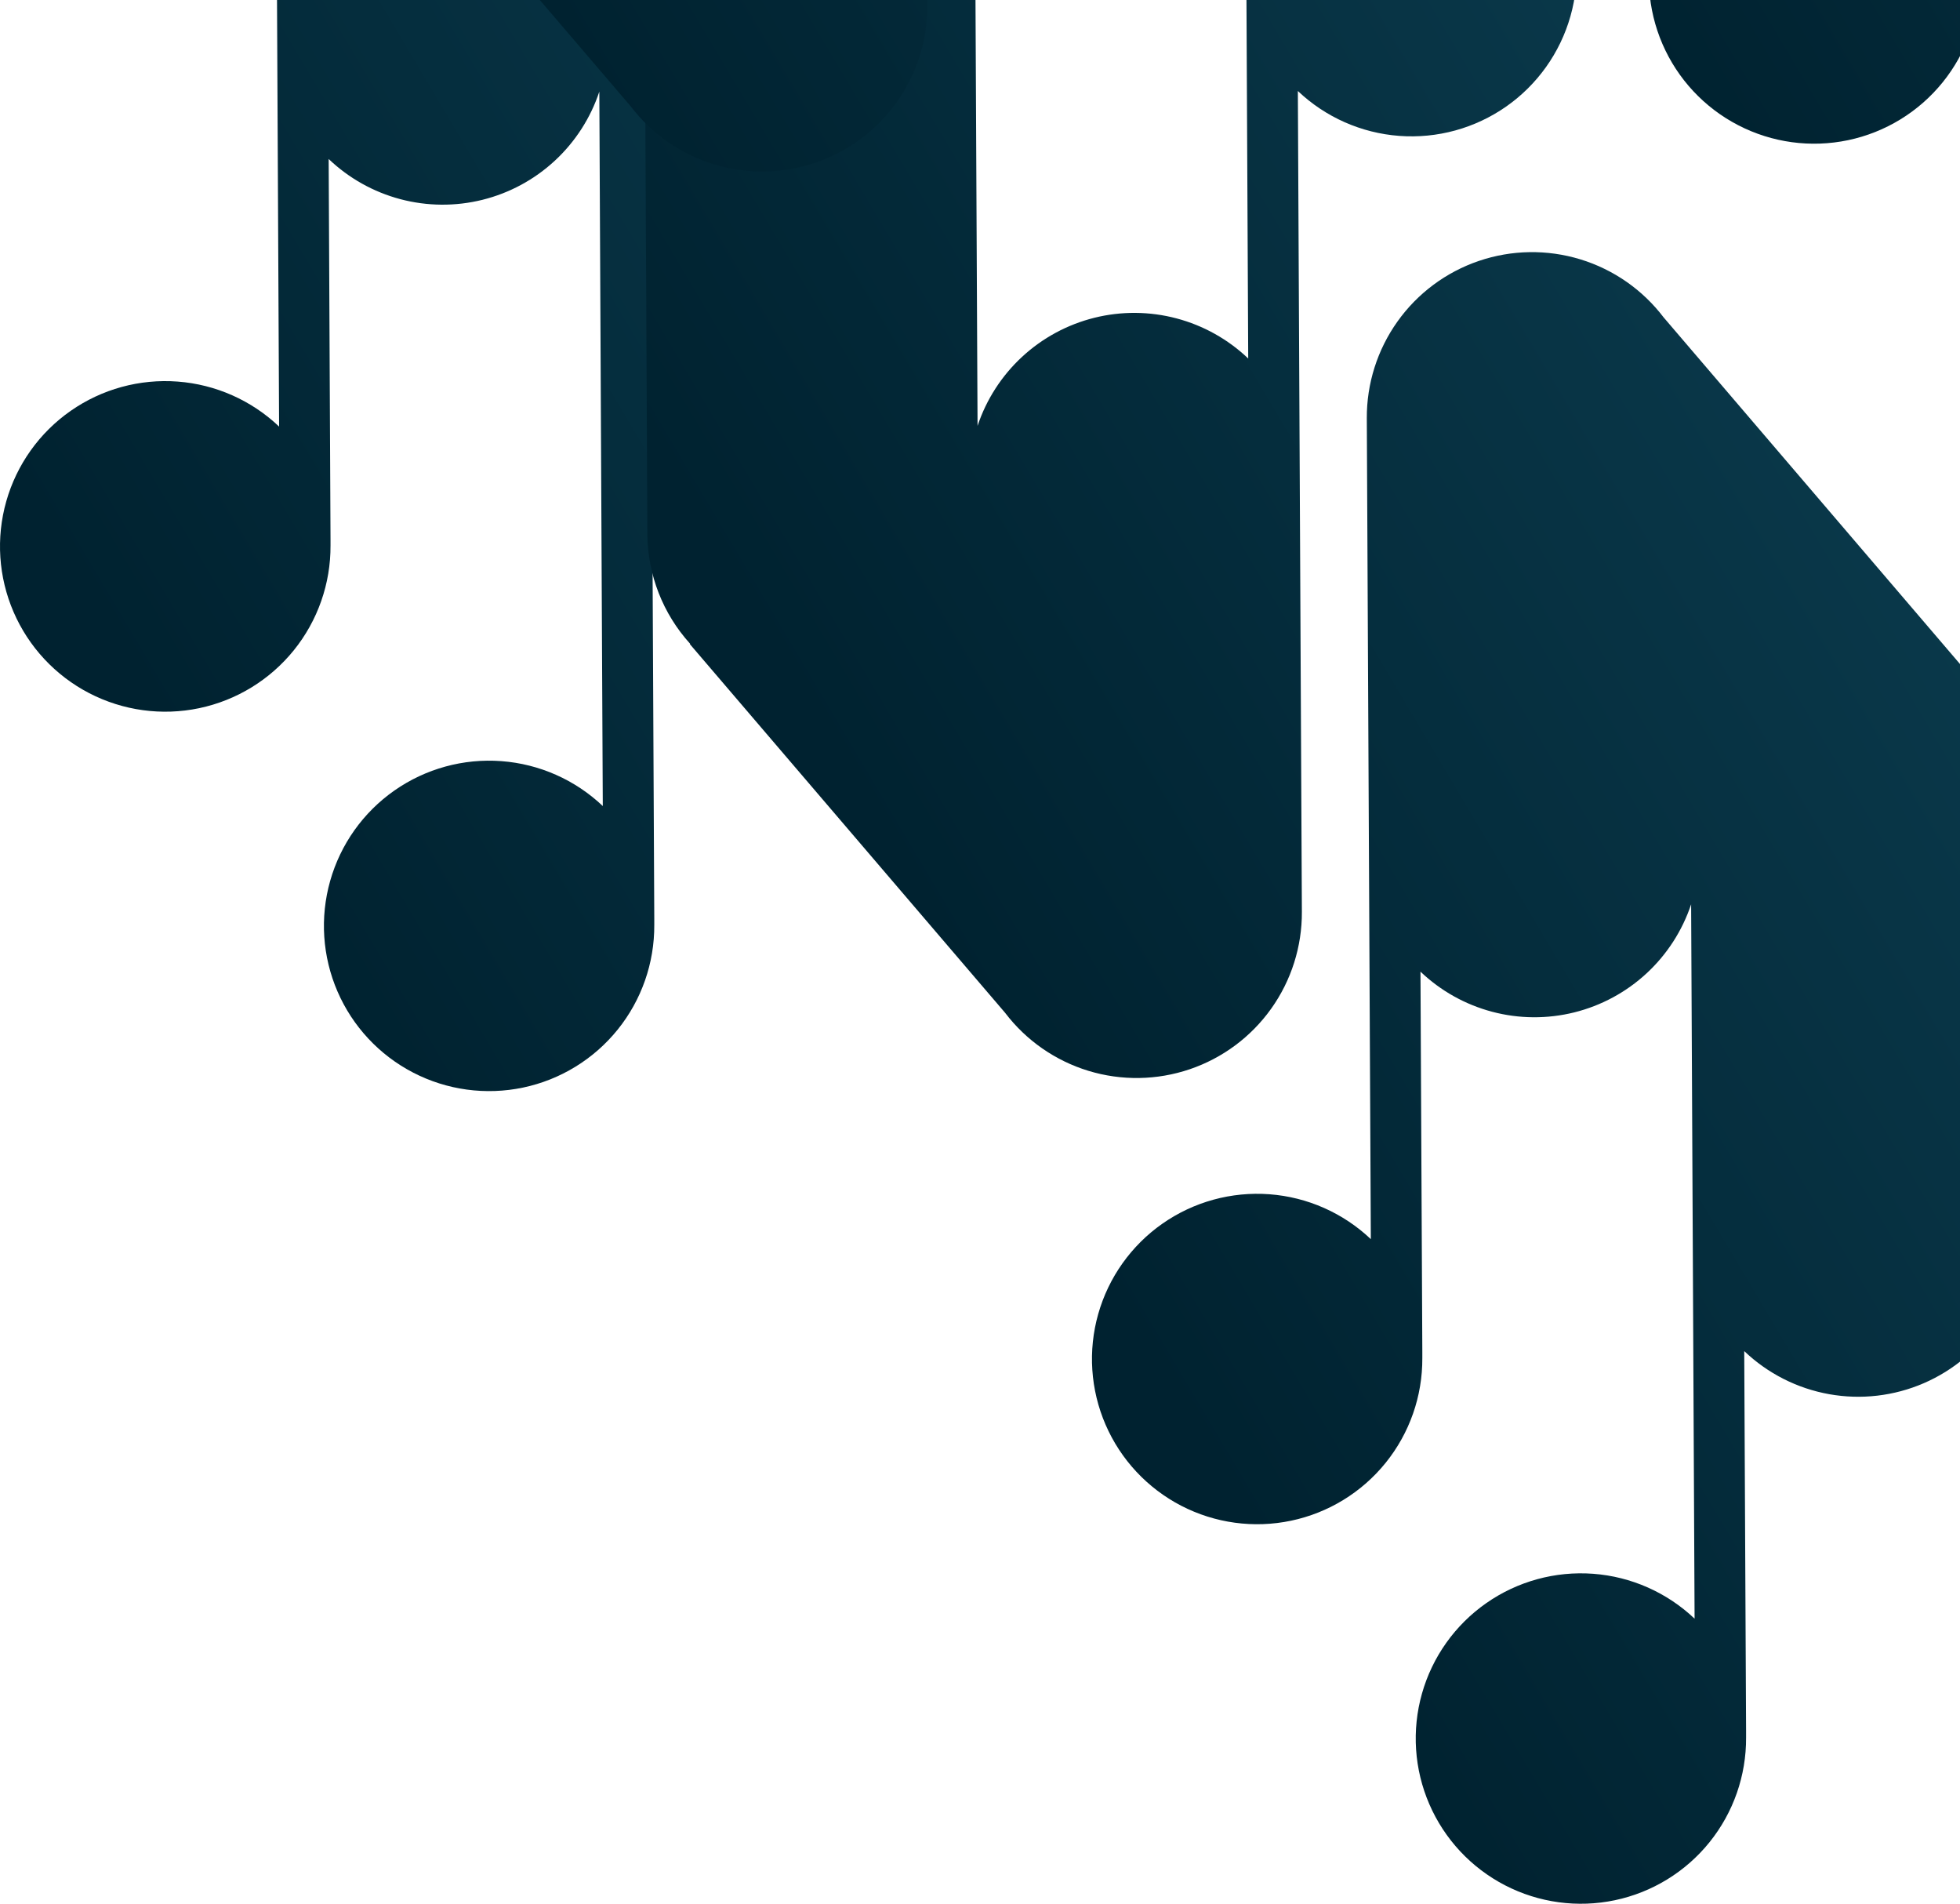 <svg width="416" height="404" viewBox="0 0 416 404" fill="none" xmlns="http://www.w3.org/2000/svg">
<path d="M419.965 145.676V145.54L353.093 67.346C348.64 61.489 342.457 57.181 335.421 55.031C328.384 52.881 320.85 52.998 313.884 55.367C306.917 57.734 300.872 62.233 296.604 68.226C292.335 74.219 290.059 81.402 290.098 88.76L290.951 262.941C285.09 257.381 277.487 254.015 269.43 253.414C261.373 252.814 253.355 255.014 246.733 259.644C240.112 264.274 235.293 271.049 233.091 278.822C230.889 286.596 231.44 294.892 234.651 302.307C237.861 309.721 243.534 315.799 250.71 319.512C257.886 323.225 266.124 324.346 274.031 322.685C281.938 321.024 289.029 316.682 294.103 310.395C299.178 304.107 301.925 296.26 301.88 288.181C301.88 287.873 301.88 287.583 301.88 287.276C301.889 287.128 301.889 286.98 301.88 286.832L301.488 206.179C305.762 210.252 310.996 213.18 316.704 214.691C322.412 216.202 328.409 216.246 334.139 214.821C339.869 213.395 345.146 210.545 349.48 206.536C353.815 202.526 357.066 197.487 358.933 191.886L359.668 343.475C353.806 337.914 346.202 334.548 338.144 333.948C330.086 333.347 322.068 335.549 315.446 340.18C308.825 344.811 304.006 351.587 301.806 359.362C299.605 367.137 300.158 375.434 303.371 382.848C306.583 390.262 312.259 396.339 319.436 400.051C326.614 403.762 334.853 404.88 342.76 403.216C350.668 401.551 357.757 397.207 362.829 390.917C367.902 384.627 370.645 376.777 370.597 368.697C370.597 368.39 370.597 368.1 370.597 367.809C370.605 367.656 370.605 367.502 370.597 367.348L370.204 286.695C375.185 291.447 381.456 294.627 388.233 295.839C395.01 297.05 401.994 296.24 408.313 293.508C414.633 290.776 420.008 286.244 423.769 280.478C427.529 274.711 429.509 267.965 429.46 261.08L429.016 168.866C428.944 160.288 425.723 152.036 419.965 145.676Z" fill="url(#paint0_linear_399_10561)"/>
<path d="M188.252 -26.747V-26.883L121.38 -105.077C116.932 -110.945 110.75 -115.263 103.71 -117.419C96.67 -119.576 89.13 -119.461 82.159 -117.091C75.188 -114.722 69.14 -110.217 64.872 -104.217C60.605 -98.217 58.335 -91.026 58.385 -83.663L59.238 90.519C53.378 84.949 45.774 81.575 37.712 80.968C29.651 80.36 21.627 82.555 14.998 87.183C8.369 91.811 3.542 98.587 1.334 106.364C-0.875 114.141 -0.328 122.442 2.88 129.863C6.089 137.284 11.762 143.368 18.94 147.087C26.118 150.806 34.361 151.932 42.273 150.273C50.186 148.613 57.282 144.272 62.362 137.983C67.442 131.693 70.193 123.842 70.15 115.758C70.15 115.45 70.15 115.16 70.15 114.853C70.15 114.545 70.15 114.562 70.15 114.392L69.758 33.739C74.03 37.817 79.264 40.748 84.973 42.262C90.682 43.775 96.681 43.821 102.412 42.395C108.144 40.969 113.422 38.117 117.756 34.105C122.09 30.093 125.34 25.05 127.203 19.445L127.938 171.035C122.076 165.474 114.474 162.109 106.416 161.508C98.359 160.907 90.342 163.107 83.72 167.737C77.098 172.367 72.279 179.142 70.077 186.916C67.876 194.69 68.427 202.985 71.637 210.4C74.848 217.814 80.521 223.892 87.697 227.605C94.873 231.319 103.111 232.439 111.018 230.778C118.925 229.117 126.015 224.775 131.09 218.488C136.165 212.201 138.912 204.354 138.867 196.274C138.867 195.967 138.867 195.676 138.867 195.369C138.875 195.221 138.875 195.073 138.867 194.925L138.474 114.255C143.455 119.013 149.727 122.198 156.507 123.413C163.287 124.627 170.274 123.818 176.597 121.086C182.92 118.353 188.298 113.819 192.059 108.049C195.82 102.278 197.799 95.528 197.747 88.64L197.303 -3.574C197.233 -12.147 194.012 -20.395 188.252 -26.747Z" fill="url(#paint1_linear_399_10561)"/>
<path d="M146.449 136.574V136.711L213.321 214.905C217.774 220.762 223.957 225.07 230.993 227.22C238.03 229.37 245.564 229.252 252.531 226.884C259.497 224.516 265.542 220.017 269.811 214.025C274.079 208.032 276.355 200.848 276.317 193.491L275.463 19.309C281.324 24.87 288.927 28.235 296.984 28.836C305.041 29.437 313.059 27.237 319.681 22.607C326.302 17.977 331.122 11.202 333.323 3.428C335.525 -4.346 334.974 -12.642 331.763 -20.056C328.553 -27.47 322.88 -33.548 315.704 -37.261C308.528 -40.975 300.29 -42.096 292.383 -40.434C284.476 -38.773 277.385 -34.431 272.311 -28.144C267.236 -21.857 264.489 -14.01 264.534 -5.93C264.534 -5.623 264.534 -5.332 264.534 -5.025C264.525 -4.877 264.525 -4.729 264.534 -4.581L264.927 76.072C260.652 71.998 255.418 69.07 249.71 67.56C244.002 66.049 238.005 66.004 232.275 67.43C226.546 68.856 221.269 71.705 216.934 75.715C212.6 79.724 209.348 84.763 207.481 90.365L206.746 -61.207C212.61 -55.642 220.216 -52.273 228.278 -51.671C236.34 -51.068 244.362 -53.269 250.988 -57.901C257.614 -62.532 262.437 -69.311 264.64 -77.089C266.843 -84.867 266.292 -93.168 263.08 -100.586C259.867 -108.005 254.191 -114.086 247.011 -117.801C239.831 -121.516 231.588 -122.637 223.676 -120.974C215.765 -119.311 208.671 -114.966 203.595 -108.674C198.518 -102.383 195.771 -94.531 195.817 -86.447C195.817 -86.139 195.817 -85.849 195.817 -85.559C195.809 -85.405 195.809 -85.251 195.817 -85.097L196.21 -4.445C191.229 -9.197 184.958 -12.377 178.181 -13.588C171.404 -14.8 164.42 -13.989 158.101 -11.257C151.782 -8.526 146.406 -3.994 142.646 1.773C138.885 7.54 136.906 14.286 136.954 21.17L137.398 113.384C137.47 121.962 140.691 130.215 146.449 136.574Z" fill="url(#paint2_linear_399_10561)"/>
<path d="M469.504 -227.773V-227.927L402.632 -306.121C398.184 -311.988 392.002 -316.306 384.962 -318.463C377.922 -320.619 370.382 -320.504 363.411 -318.135C356.44 -315.765 350.392 -311.261 346.124 -305.261C341.857 -299.26 339.587 -292.069 339.637 -284.706L340.49 -110.525C334.629 -116.086 327.026 -119.451 318.969 -120.052C310.912 -120.653 302.894 -118.452 296.273 -113.822C289.651 -109.193 284.832 -102.418 282.63 -94.644C280.428 -86.87 280.979 -78.574 284.19 -71.16C287.4 -63.745 293.073 -57.667 300.249 -53.954C307.425 -50.241 315.663 -49.12 323.57 -50.782C331.477 -52.443 338.568 -56.784 343.642 -63.072C348.717 -69.359 351.464 -77.206 351.419 -85.285C351.419 -85.593 351.419 -85.883 351.419 -86.191C351.428 -86.338 351.428 -86.487 351.419 -86.635L351.027 -167.305C355.297 -163.226 360.53 -160.294 366.238 -158.78C371.946 -157.267 377.944 -157.221 383.674 -158.647C389.405 -160.073 394.682 -162.925 399.014 -166.938C403.347 -170.95 406.595 -175.993 408.455 -181.598L409.207 -30.008C403.347 -35.578 395.742 -38.952 387.68 -39.559C379.619 -40.167 371.595 -37.971 364.966 -33.344C358.337 -28.716 353.51 -21.94 351.302 -14.163C349.094 -6.386 349.64 1.915 352.848 9.336C356.057 16.757 361.73 22.841 368.908 26.561C376.087 30.28 384.329 31.405 392.242 29.746C400.154 28.087 407.251 23.745 412.331 17.456C417.41 11.166 420.161 3.315 420.119 -4.769C420.119 -5.076 420.119 -5.367 420.119 -5.674C420.119 -5.981 420.119 -5.964 420.119 -6.118L419.726 -86.771C424.71 -82.022 430.981 -78.844 437.758 -77.633C444.535 -76.423 451.519 -77.234 457.839 -79.965C464.158 -82.696 469.534 -87.226 473.297 -92.992C477.06 -98.757 479.043 -105.502 478.999 -112.386L478.538 -204.6C478.481 -213.173 475.264 -221.423 469.504 -227.773Z" fill="url(#paint3_linear_399_10561)"/>
<path d="M66.957 -55.794V-55.657L133.846 22.537C138.296 28.397 144.477 32.708 151.514 34.86C158.551 37.012 166.087 36.896 173.053 34.527C180.02 32.158 186.065 27.657 190.331 21.662C194.598 15.666 196.87 8.481 196.825 1.122L195.971 -173.059C201.831 -167.49 209.436 -164.116 217.497 -163.508C225.559 -162.901 233.583 -165.096 240.212 -169.724C246.841 -174.352 251.668 -181.128 253.876 -188.905C256.084 -196.682 255.538 -204.983 252.329 -212.404C249.121 -219.825 243.448 -225.909 236.27 -229.628C229.091 -233.347 220.848 -234.473 212.936 -232.813C205.023 -231.154 197.927 -226.813 192.847 -220.524C187.768 -214.234 185.016 -206.383 185.059 -198.299C185.059 -197.991 185.059 -197.684 185.059 -197.394C185.051 -197.24 185.051 -197.086 185.059 -196.932L185.452 -116.28C181.181 -120.358 175.949 -123.29 170.241 -124.804C164.533 -126.318 158.535 -126.364 152.804 -124.937C147.074 -123.511 141.797 -120.659 137.464 -116.646C133.132 -112.634 129.884 -107.591 128.023 -101.986L127.272 -253.576C133.133 -248.015 140.736 -244.649 148.793 -244.049C156.851 -243.448 164.868 -245.648 171.49 -250.278C178.111 -254.908 182.931 -261.683 185.132 -269.457C187.334 -277.23 186.783 -285.526 183.572 -292.941C180.362 -300.355 174.689 -306.433 167.513 -310.146C160.337 -313.86 152.099 -314.98 144.192 -313.319C136.285 -311.658 129.194 -307.316 124.12 -301.029C119.045 -294.742 116.298 -286.895 116.343 -278.815C116.343 -278.508 116.343 -278.217 116.343 -277.91C116.343 -277.603 116.343 -277.62 116.343 -277.466L116.736 -196.796C111.755 -201.554 105.483 -204.739 98.703 -205.953C91.923 -207.168 84.935 -206.359 78.612 -203.626C72.29 -200.894 66.912 -196.36 63.15 -190.589C59.389 -184.819 57.411 -178.069 57.462 -171.181L57.923 -78.967C57.981 -70.394 61.197 -62.144 66.957 -55.794Z" fill="url(#paint4_linear_399_10561)"/>
<defs>
<linearGradient id="paint0_linear_399_10561" x1="218.512" y1="247.337" x2="422.701" y2="126.211" gradientUnits="userSpaceOnUse">
<stop stop-color="#002230"/>
<stop offset="1" stop-color="#0A394B"/>
</linearGradient>
<linearGradient id="paint1_linear_399_10561" x1="-13.255" y1="74.889" x2="190.964" y2="-46.281" gradientUnits="userSpaceOnUse">
<stop stop-color="#002230"/>
<stop offset="1" stop-color="#0A394B"/>
</linearGradient>
<linearGradient id="paint2_linear_399_10561" x1="123.701" y1="72.116" x2="327.893" y2="-49.008" gradientUnits="userSpaceOnUse">
<stop stop-color="#002230"/>
<stop offset="1" stop-color="#0A394B"/>
</linearGradient>
<linearGradient id="paint3_linear_399_10561" x1="268.051" y1="-126.15" x2="472.248" y2="-247.271" gradientUnits="userSpaceOnUse">
<stop stop-color="#002230"/>
<stop offset="1" stop-color="#0A394B"/>
</linearGradient>
<linearGradient id="paint4_linear_399_10561" x1="44.206" y1="-120.235" x2="248.419" y2="-241.409" gradientUnits="userSpaceOnUse">
<stop stop-color="#002230"/>
<stop offset="1" stop-color="#0A394B"/>
</linearGradient>
</defs>
</svg>
